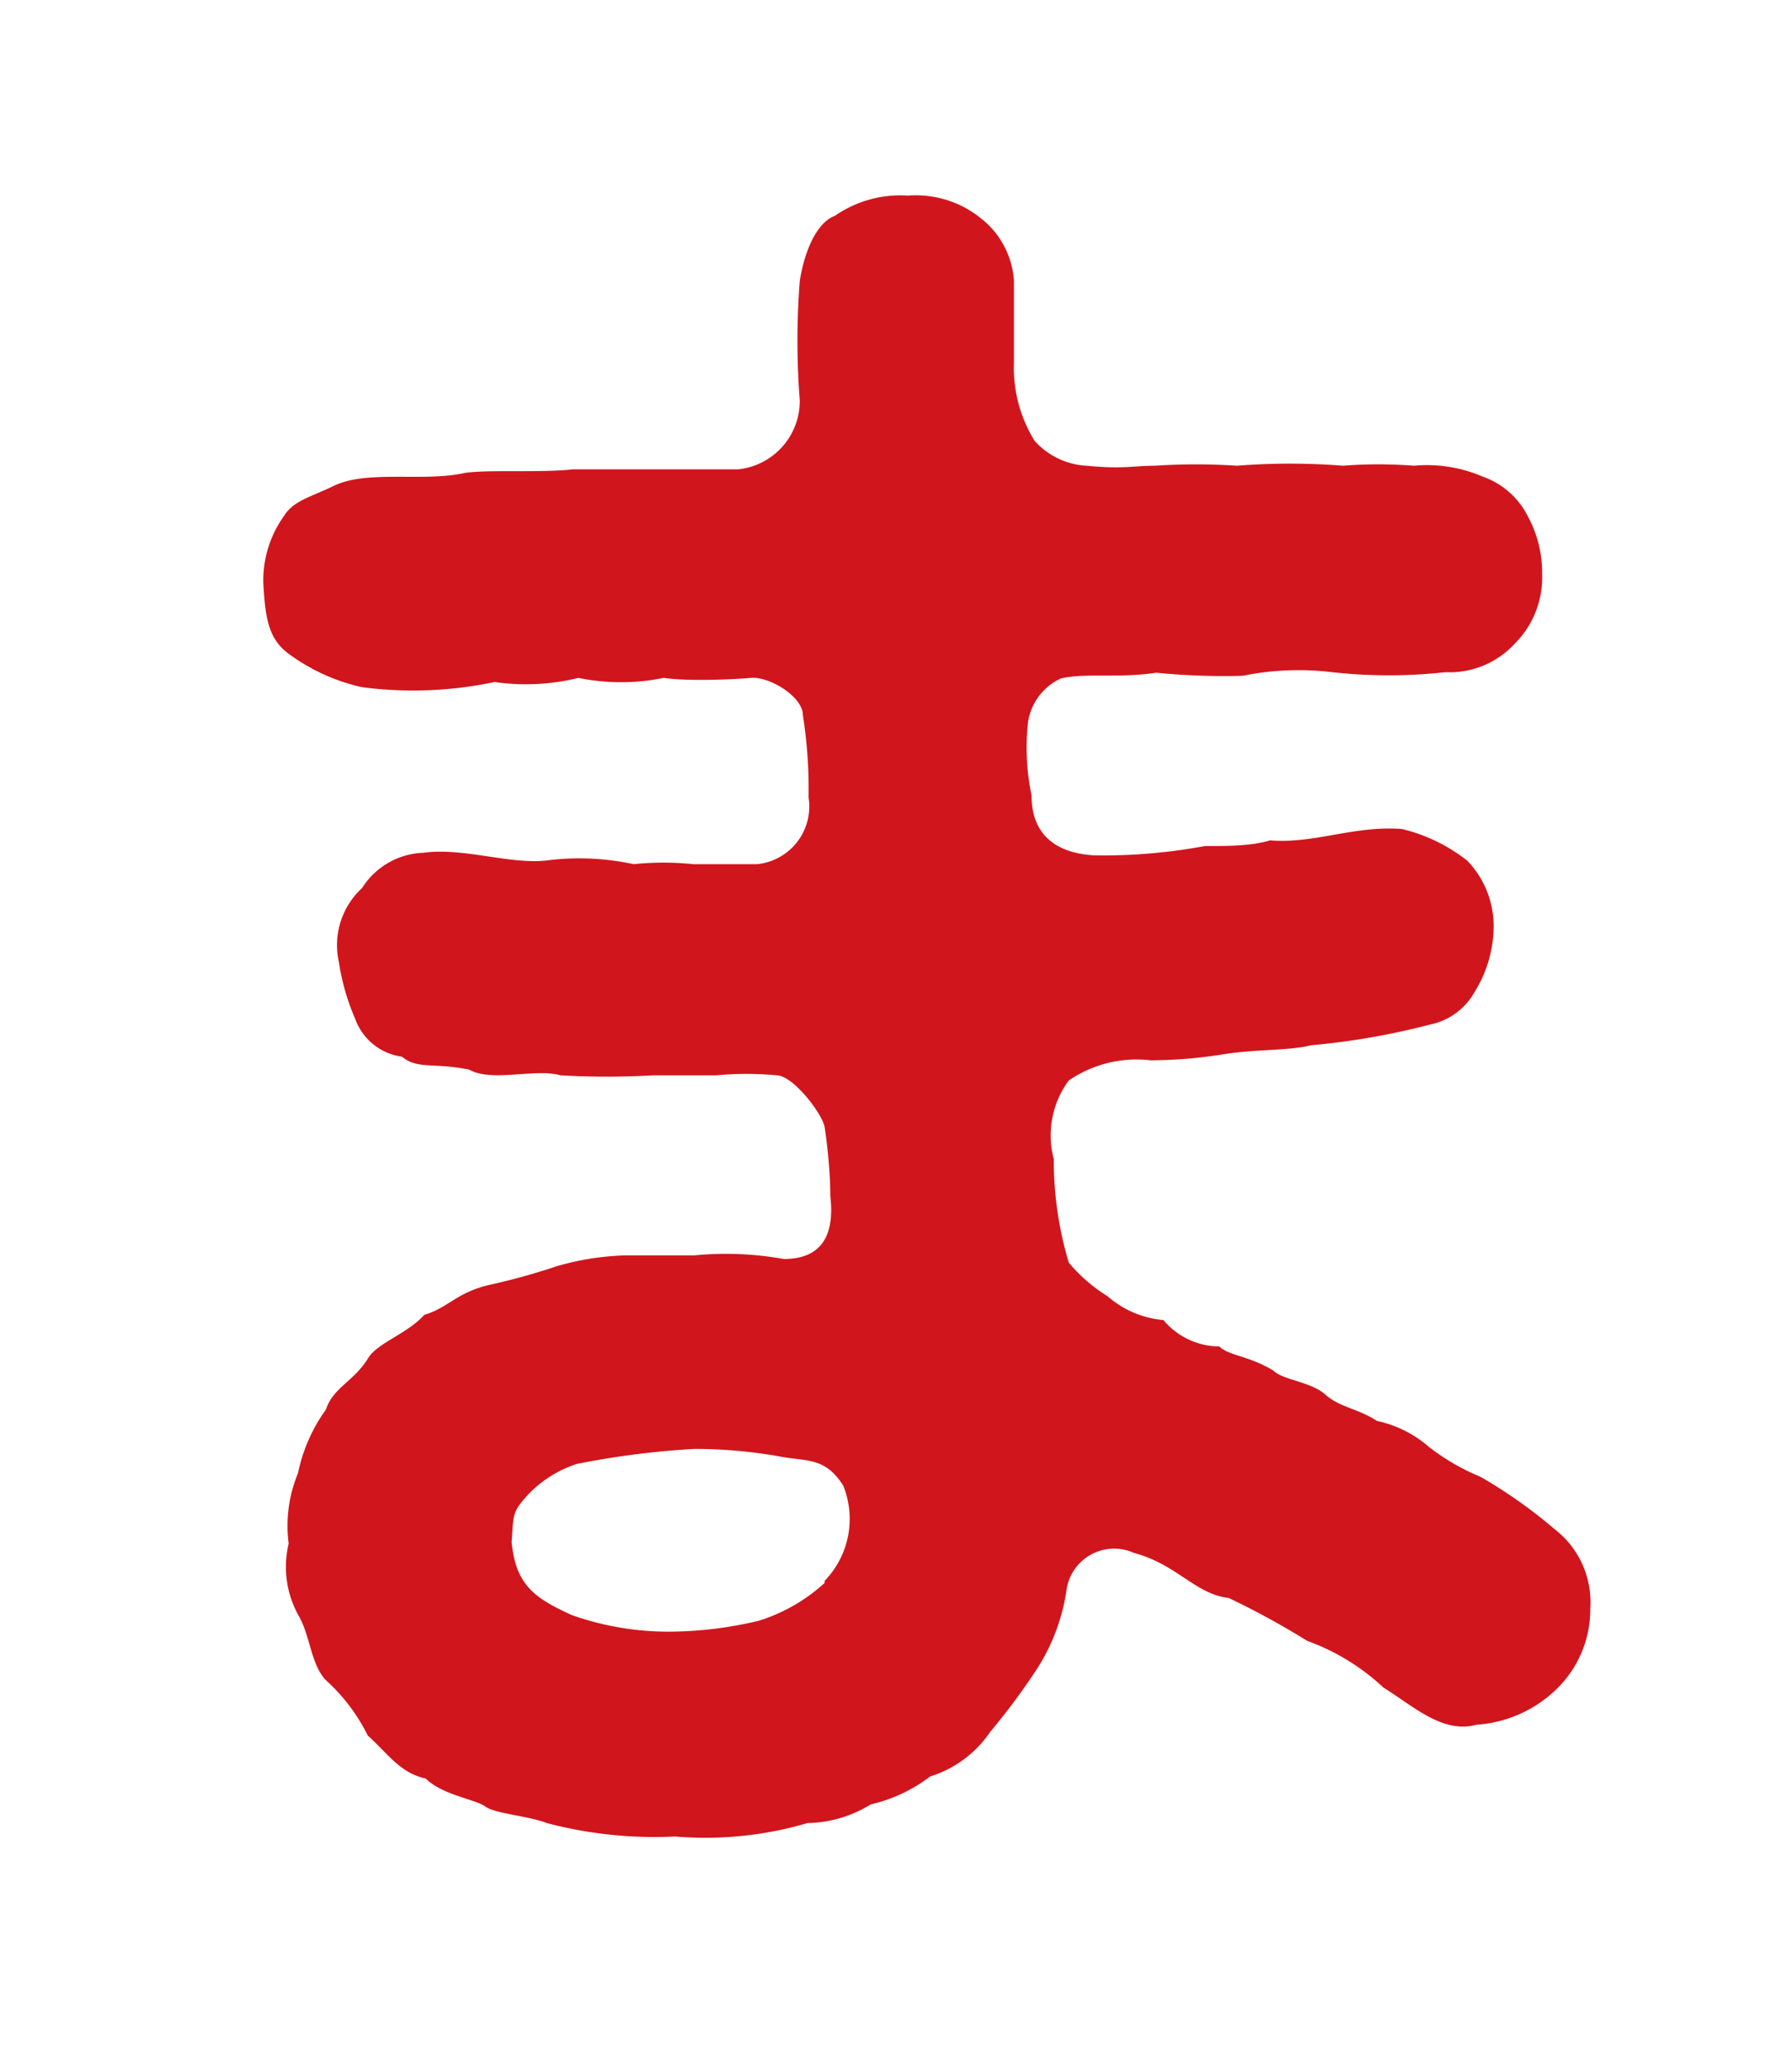 <svg xmlns="http://www.w3.org/2000/svg" viewBox="0 0 34.64 40"><defs><style>.cls-1{fill:#d1151c;}.cls-2{fill:none;}</style></defs><g id="レイヤー_2" data-name="レイヤー 2"><g id="レイヤー_1-2" data-name="レイヤー 1"><path class="cls-1" d="M30.05,29.55a1.78,1.78,0,0,1,.69,1.54,2.14,2.14,0,0,1-.65,1.55,2.45,2.45,0,0,1-1.55.69c-.65.18-1.22-.36-1.8-.72a4.28,4.28,0,0,0-1.47-.9,15.52,15.52,0,0,0-1.52-.83c-.64-.07-1-.65-1.83-.87a.93.93,0,0,0-1.3.69A3.85,3.85,0,0,1,20,32.32a13.23,13.23,0,0,1-.86,1.15,2.19,2.19,0,0,1-1.16.86,3,3,0,0,1-1.15.54,2.38,2.38,0,0,1-1.22.36,7,7,0,0,1-2.56.26,8.14,8.14,0,0,1-2.48-.26c-.36-.14-1-.18-1.19-.32s-.83-.22-1.15-.54c-.5-.11-.72-.47-1.12-.83a3.6,3.6,0,0,0-.82-1.08C6,32.14,6,31.6,5.76,31.2a1.93,1.93,0,0,1-.18-1.37,2.65,2.65,0,0,1,.18-1.36,3.2,3.2,0,0,1,.54-1.23c.14-.43.54-.54.82-1,.18-.29.76-.47,1.08-.83.47-.14.62-.43,1.26-.58a12.6,12.6,0,0,0,1.3-.36,5.26,5.26,0,0,1,1.33-.21c.4,0,1,0,1.33,0a6.3,6.3,0,0,1,1.73.07c.65,0,1-.36.9-1.22,0-.5-.07-1.08-.11-1.33s-.61-1-.93-1a6.2,6.2,0,0,0-1.16,0c-.32,0-.71,0-1.22,0a15.45,15.45,0,0,1-1.8,0c-.47-.14-1.33.14-1.76-.11-.69-.14-1,0-1.3-.25a1.12,1.12,0,0,1-.9-.72,4.45,4.45,0,0,1-.32-1.11A1.5,1.5,0,0,1,7,17.16a1.46,1.46,0,0,1,1.18-.68c.8-.11,1.73.25,2.45.14a5,5,0,0,1,1.62.08,5.52,5.52,0,0,1,1.15,0c.58,0,.83,0,1.23,0a1.12,1.12,0,0,0,1-1.29,9.27,9.27,0,0,0-.11-1.59c0-.36-.65-.75-1-.72s-1.22.07-1.69,0a4.1,4.1,0,0,1-1.65,0,4.23,4.23,0,0,1-1.62.08,7.63,7.63,0,0,1-2.56.1,3.75,3.75,0,0,1-1.37-.61c-.43-.29-.5-.68-.54-1.4a2.14,2.14,0,0,1,.4-1.3c.18-.29.5-.36.94-.57.64-.33,1.76-.08,2.55-.26.47-.07,1.48,0,2.09-.07.4,0,1.26,0,1.66,0,.21,0,.64,0,1.54,0a1.33,1.33,0,0,0,1.19-1.33,14.74,14.74,0,0,1,0-2.31c.07-.46.28-1.11.68-1.26a2.22,2.22,0,0,1,1.41-.39,2,2,0,0,1,1.4.43,1.67,1.67,0,0,1,.65,1.22V7A2.68,2.68,0,0,0,20,8.52,1.45,1.45,0,0,0,21,9c.72.07.9,0,1.33,0a11.9,11.9,0,0,1,1.58,0,13.05,13.05,0,0,1,2.05,0,8.78,8.78,0,0,1,1.37,0,2.73,2.73,0,0,1,1.33.21,1.55,1.55,0,0,1,.87.76,2.29,2.29,0,0,1,.28,1.12,1.81,1.81,0,0,1-.54,1.36,1.71,1.71,0,0,1-1.33.54,10,10,0,0,1-2.19,0,5.39,5.39,0,0,0-1.73.07A13.34,13.34,0,0,1,22.35,13c-.72.11-1.37,0-1.84.11a1.11,1.11,0,0,0-.64.86,4.54,4.54,0,0,0,.07,1.4c0,.76.47,1.12,1.22,1.16a10.78,10.78,0,0,0,2.13-.18c.43,0,.9,0,1.26-.11.86.07,1.62-.29,2.55-.22a3.29,3.29,0,0,1,1.26.61A1.82,1.82,0,0,1,28.87,18a2.41,2.41,0,0,1-.36,1.16,1.28,1.28,0,0,1-.87.64,14.09,14.09,0,0,1-2.3.4c-.43.11-1.08.07-1.73.18a9,9,0,0,1-1.37.11,2.32,2.32,0,0,0-1.58.39,1.78,1.78,0,0,0-.29,1.52,6.89,6.89,0,0,0,.29,2,3.11,3.11,0,0,0,.75.65,1.89,1.89,0,0,0,1.08.46,1.42,1.42,0,0,0,1.08.51c.18.18.58.18,1.05.47.18.18.72.21,1,.46s.61.26,1,.51a2.23,2.23,0,0,1,1,.5,4.29,4.29,0,0,0,1,.58A9.45,9.45,0,0,1,30.05,29.55Zm-14.11,1a1.72,1.72,0,0,0,.36-1.84c-.36-.57-.72-.46-1.26-.57A9.35,9.35,0,0,0,13.42,28a16.37,16.37,0,0,0-2.27.29,2.28,2.28,0,0,0-.93.58c-.33.36-.29.39-.33.93.08.83.44,1.08,1.16,1.41a5.6,5.6,0,0,0,2,.32,7.55,7.55,0,0,0,1.62-.21A3.38,3.38,0,0,0,15.94,30.59Z"/><rect class="cls-2" width="34.64" height="40"/></g></g></svg>